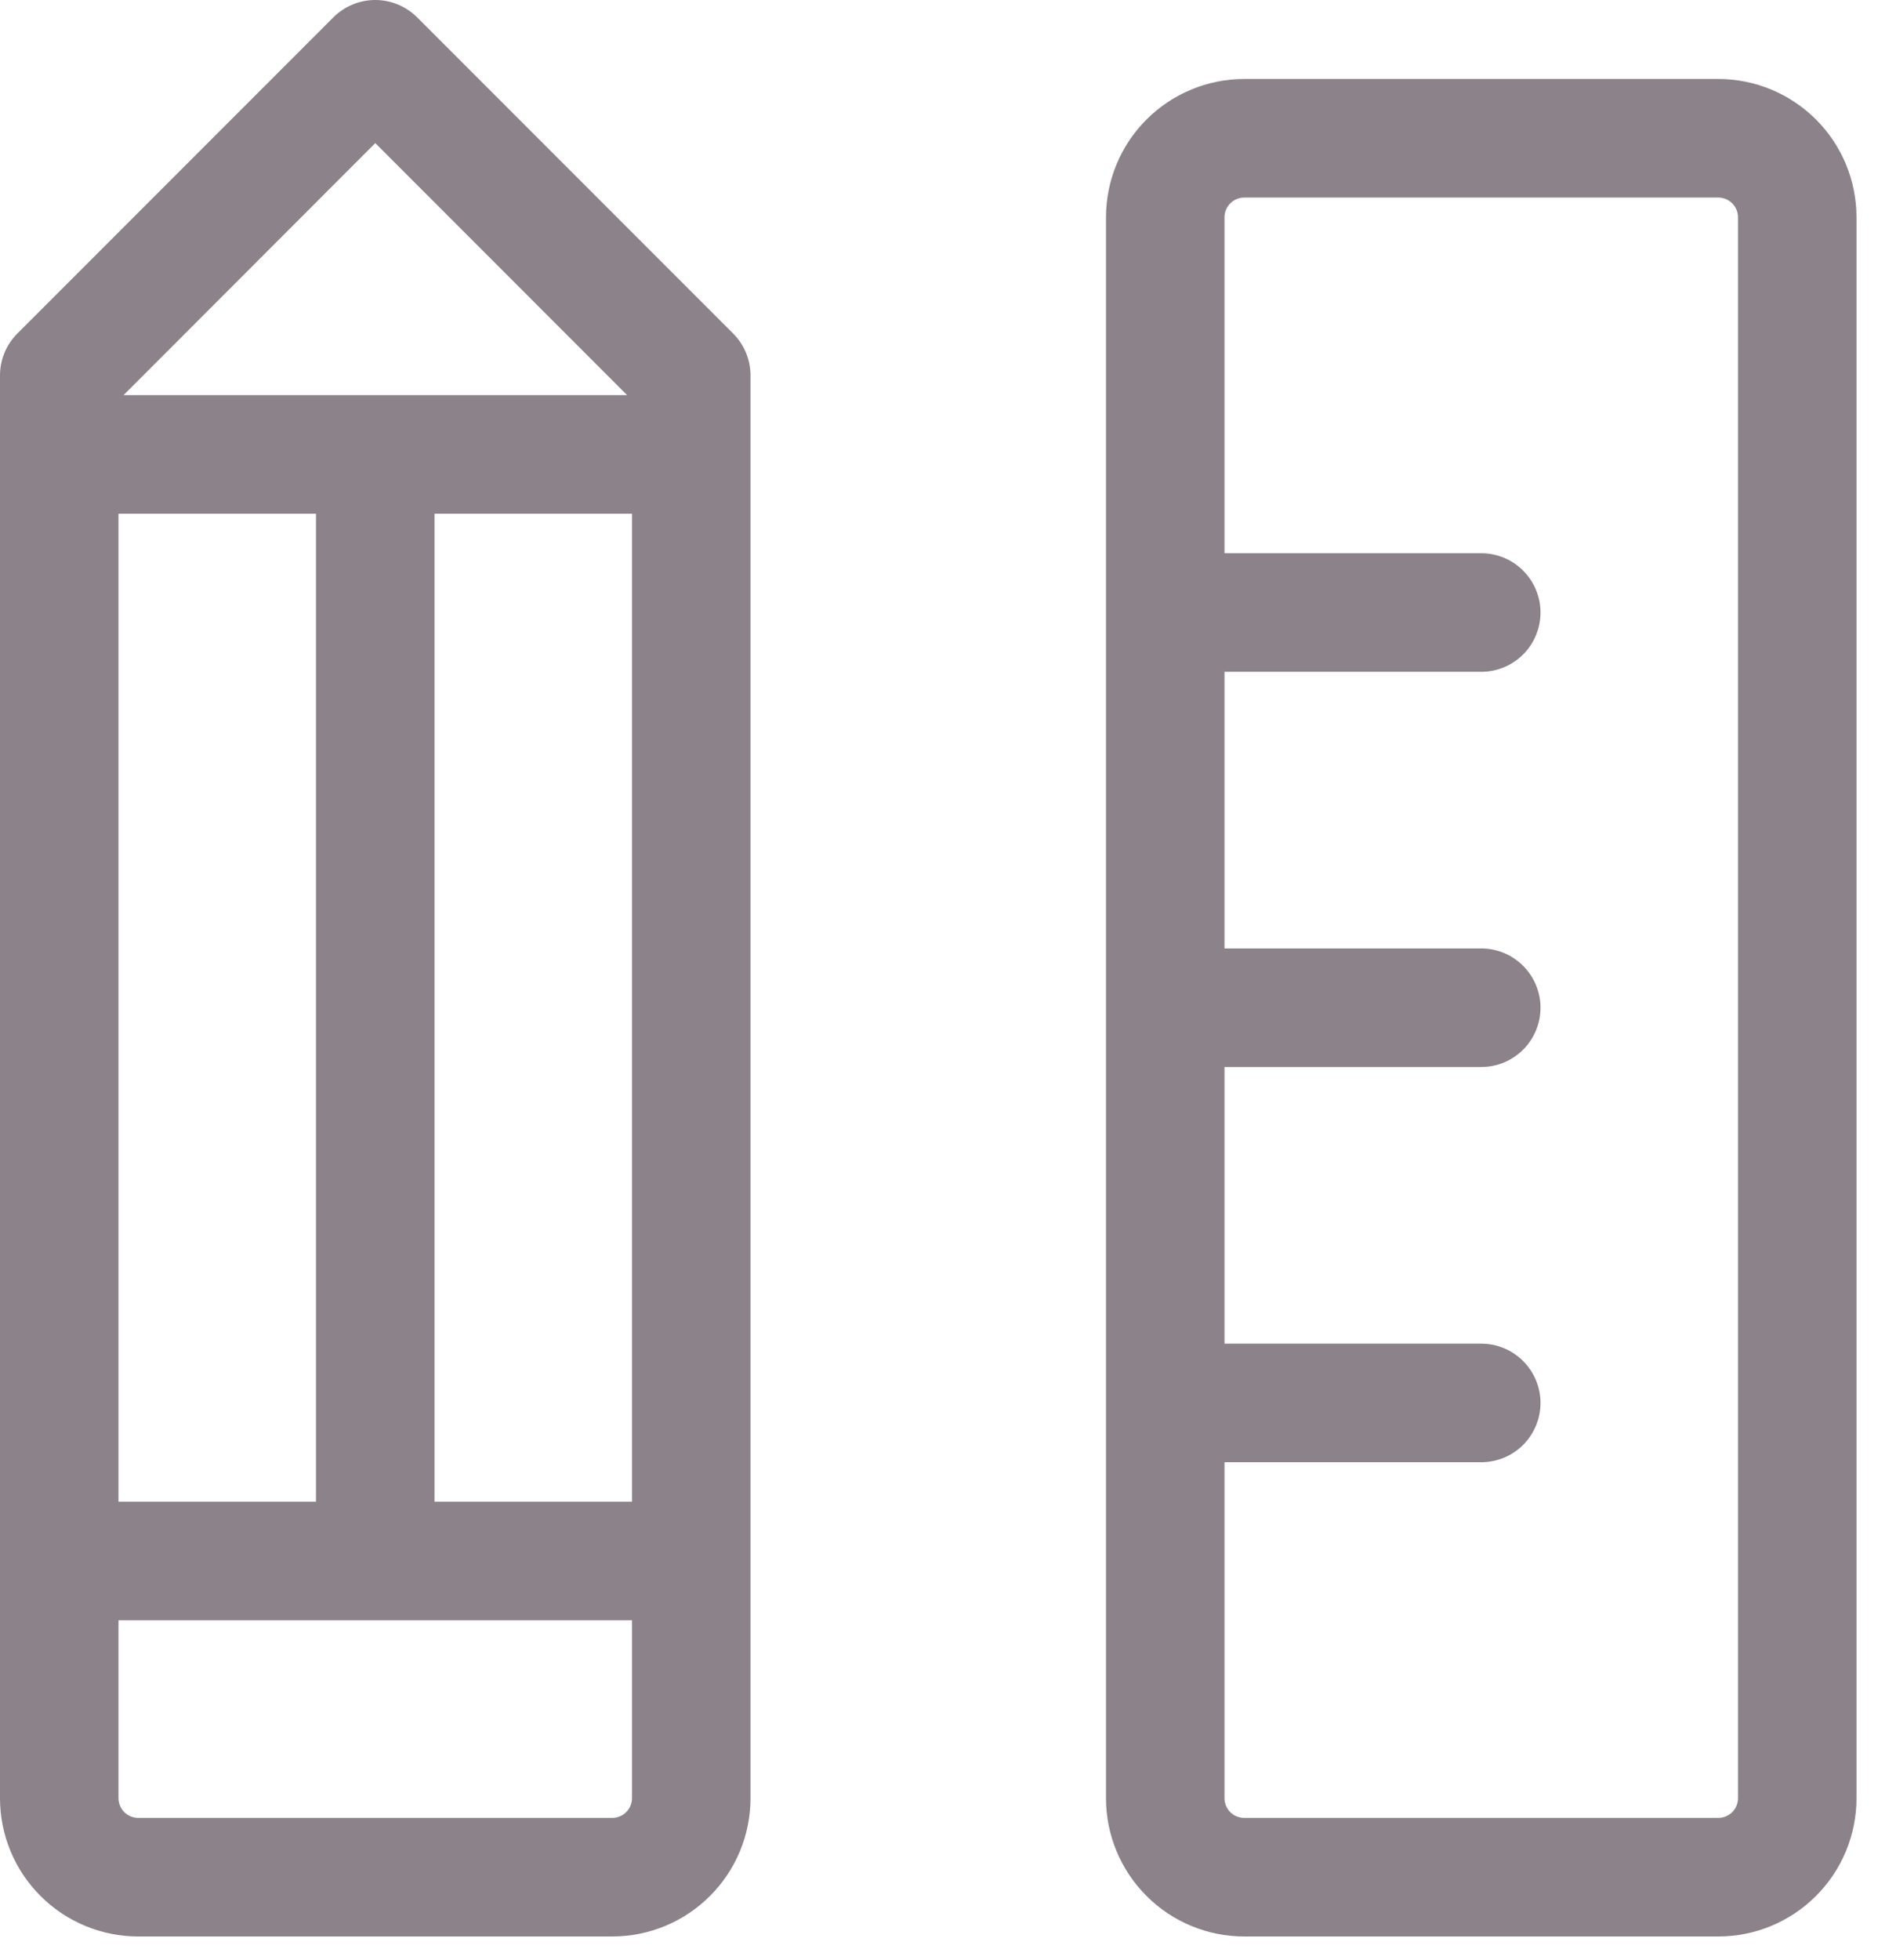 <?xml version="1.0" encoding="utf-8"?>
<svg xmlns="http://www.w3.org/2000/svg" fill="none" height="100%" overflow="visible" preserveAspectRatio="none" style="display: block;" viewBox="0 0 30 31" width="100%">
<path d="M27.188 1.249H19.688C19.107 1.249 18.551 1.48 18.141 1.89C17.73 2.3 17.5 2.857 17.5 3.437V28.437C17.5 29.017 17.73 29.573 18.141 29.983C18.551 30.394 19.107 30.624 19.688 30.624H27.188C27.768 30.624 28.324 30.394 28.734 29.983C29.145 29.573 29.375 29.017 29.375 28.437V3.437C29.375 2.857 29.145 2.3 28.734 1.89C28.324 1.48 27.768 1.249 27.188 1.249ZM27.5 28.437C27.5 28.52 27.467 28.599 27.409 28.658C27.35 28.716 27.27 28.749 27.188 28.749H19.688C19.605 28.749 19.525 28.716 19.466 28.658C19.408 28.599 19.375 28.52 19.375 28.437V23.124H23.438C23.686 23.124 23.925 23.025 24.1 22.85C24.276 22.674 24.375 22.435 24.375 22.187C24.375 21.938 24.276 21.7 24.1 21.524C23.925 21.348 23.686 21.249 23.438 21.249H19.375V16.874H23.438C23.686 16.874 23.925 16.775 24.1 16.6C24.276 16.424 24.375 16.185 24.375 15.937C24.375 15.688 24.276 15.45 24.1 15.274C23.925 15.098 23.686 14.999 23.438 14.999H19.375V10.624H23.438C23.686 10.624 23.925 10.525 24.1 10.35C24.276 10.174 24.375 9.935 24.375 9.687C24.375 9.438 24.276 9.2 24.1 9.024C23.925 8.848 23.686 8.749 23.438 8.749H19.375V3.437C19.375 3.354 19.408 3.274 19.466 3.216C19.525 3.157 19.605 3.124 19.688 3.124H27.188C27.27 3.124 27.35 3.157 27.409 3.216C27.467 3.274 27.5 3.354 27.5 3.437V28.437ZM6.6 0.274C6.424 0.099 6.186 0 5.938 0C5.689 0 5.451 0.099 5.275 0.274L0.275 5.274C0.099 5.45 0 5.688 0 5.937V28.437C0 29.017 0.23 29.573 0.641 29.983C1.051 30.394 1.607 30.624 2.188 30.624H9.688C10.268 30.624 10.824 30.394 11.234 29.983C11.645 29.573 11.875 29.017 11.875 28.437V5.937C11.875 5.688 11.776 5.45 11.6 5.274L6.6 0.274ZM1.875 23.749V8.124H5V23.749H1.875ZM6.875 8.124H10V23.749H6.875V8.124ZM5.938 2.263L9.923 6.249H1.955L5.938 2.263ZM9.688 28.749H2.188C2.105 28.749 2.025 28.716 1.967 28.658C1.908 28.599 1.875 28.52 1.875 28.437V25.624H10V28.437C10 28.52 9.967 28.599 9.908 28.658C9.85 28.716 9.77 28.749 9.688 28.749Z" fill="#1A0715" fill-opacity="0.5" id="Vector"/>
</svg>